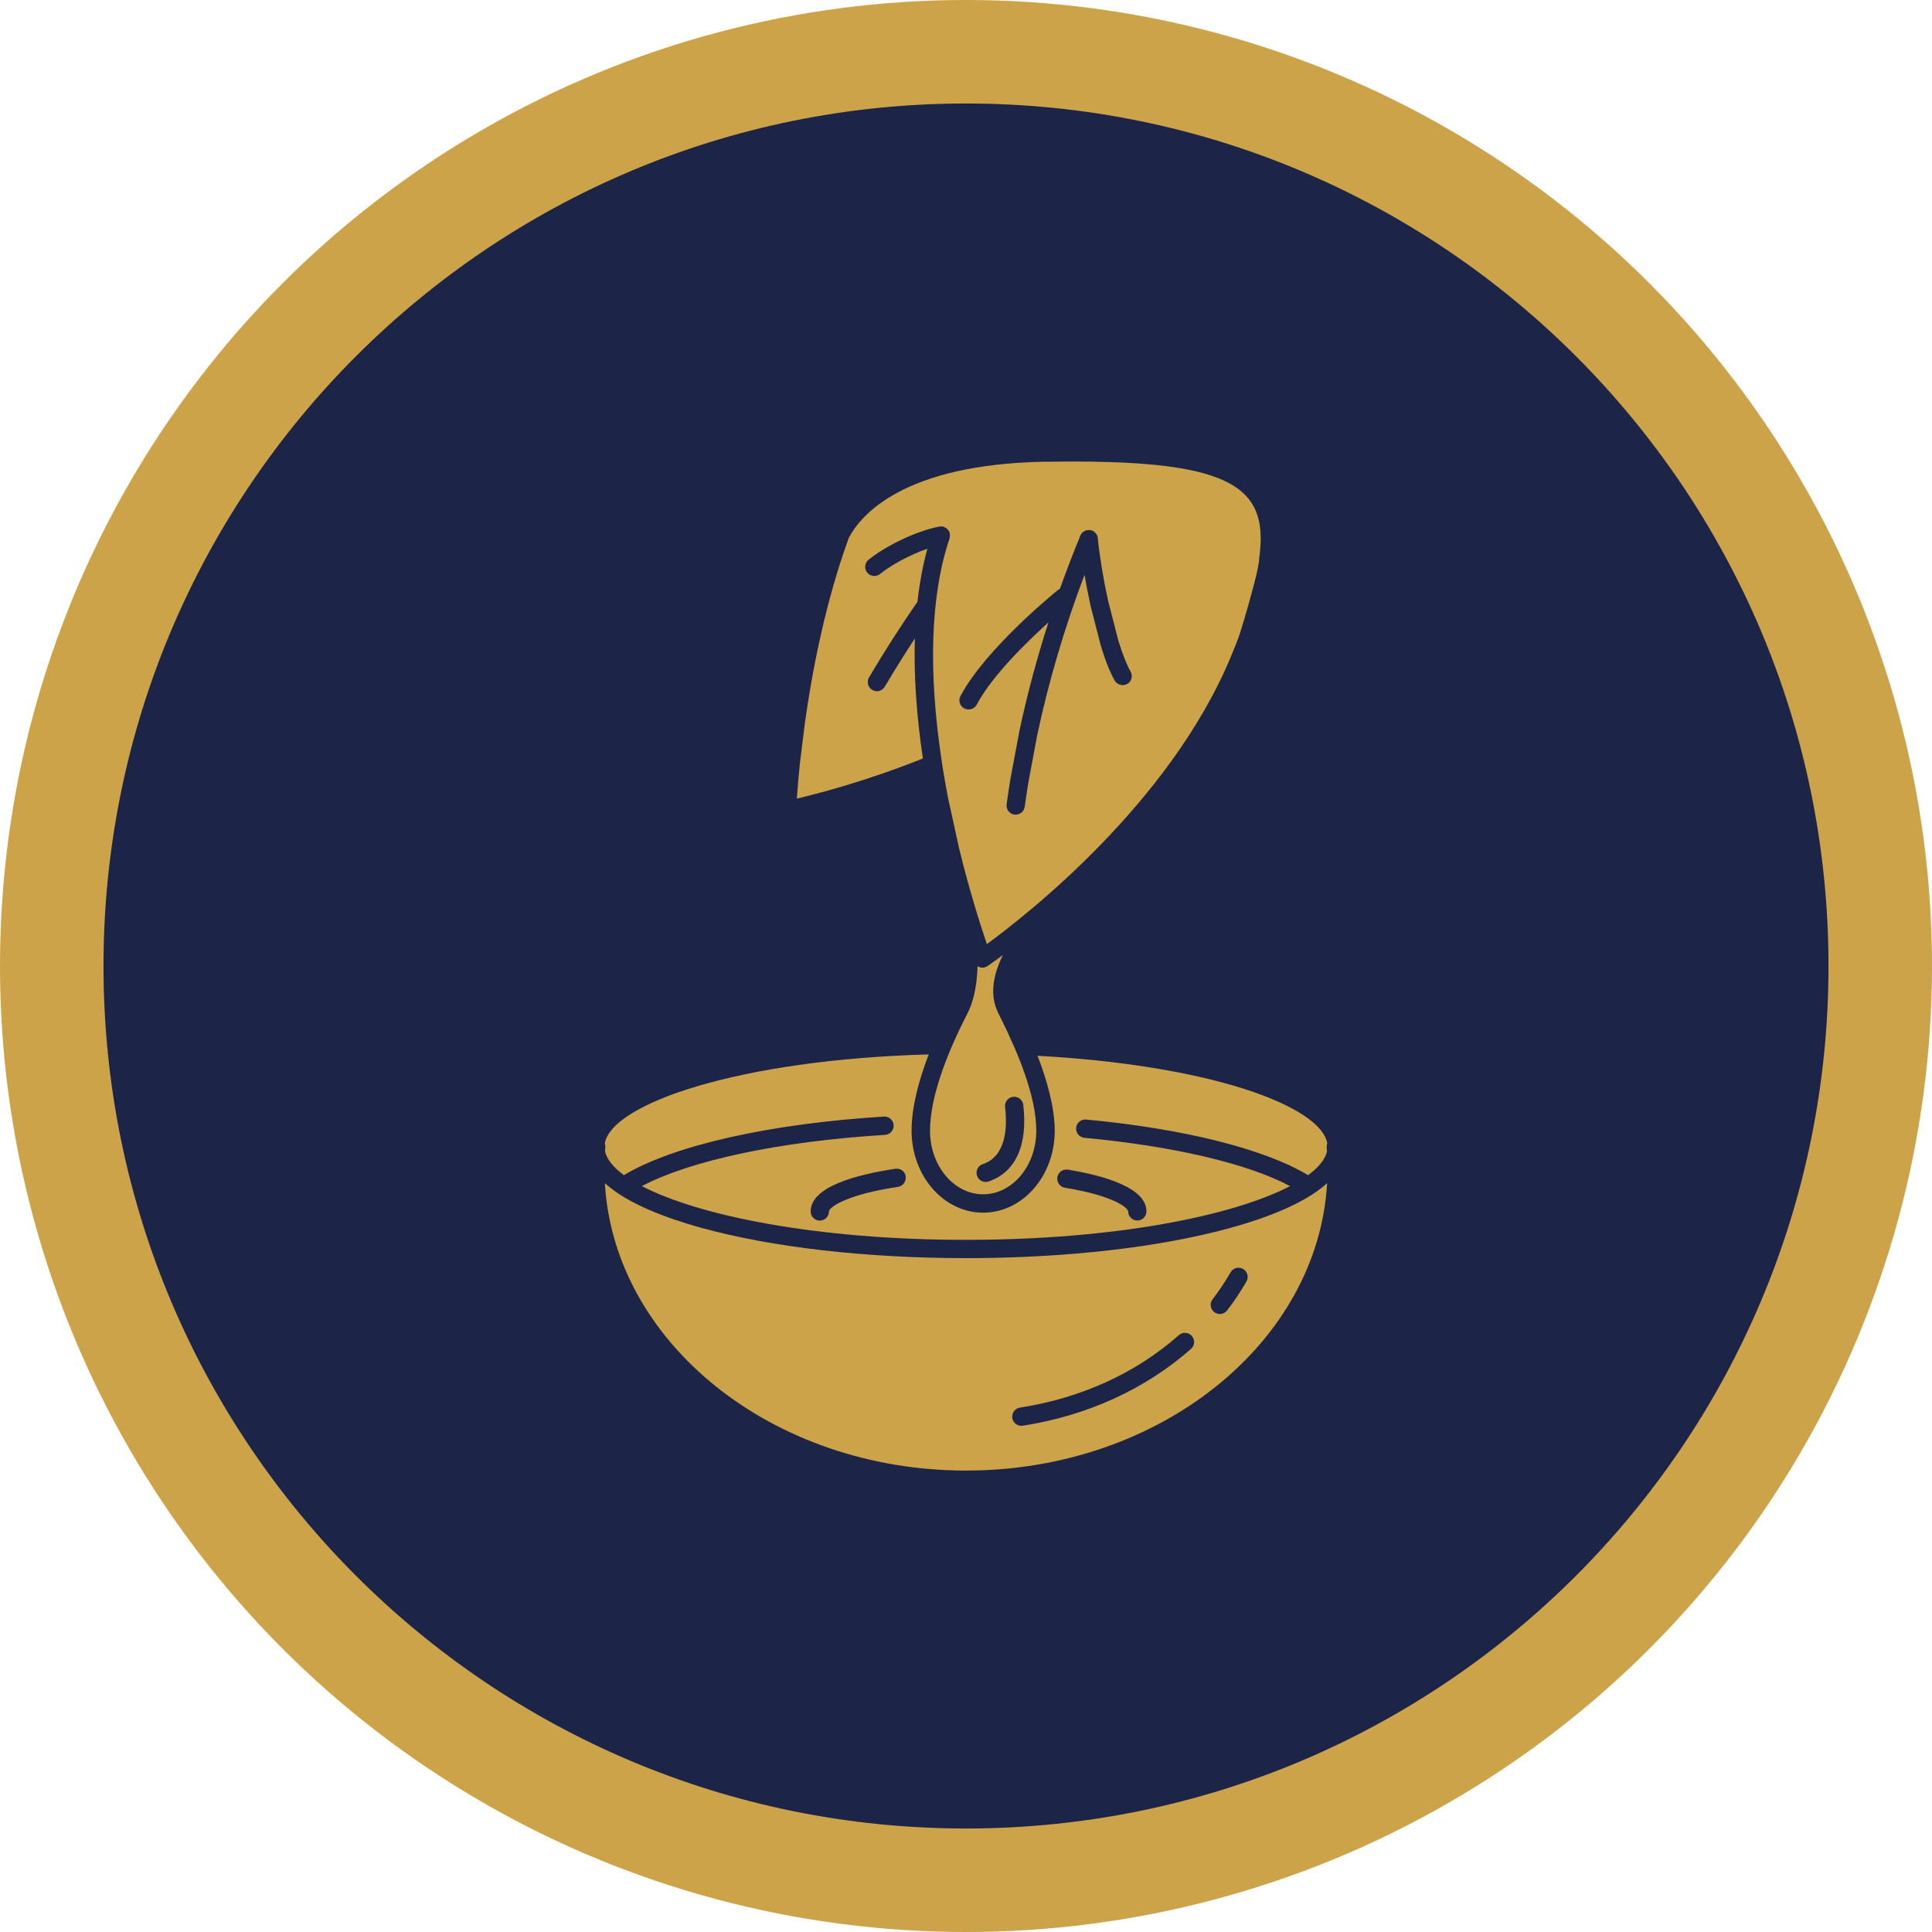 <svg viewBox="0 0 224 224" xmlns="http://www.w3.org/2000/svg" data-name="Layer 1" id="Layer_1">
  <defs>
    <style>
      .cls-1 {
        fill: #cda349;
      }

      .cls-2 {
        fill: #1c2548;
      }
    </style>
  </defs>
  <g>
    <circle r="112" cy="112" cx="112" class="cls-1"></circle>
    <path d="M212,112c0,55.23-44.77,100-100,100S12,167.23,12,112,56.77,12,112,12s100,44.77,100,100Z" class="cls-2"></path>
  </g>
  <g>
    <path d="M113.98,138.47c3.4,0,6.17-3.31,6.17-7.37s-2.2-9.18-4.04-12.9c0,0,0,0,0,0-.14-.27-.27-.54-.4-.8,0,0,0-.02-.01-.03-.97-2.03-.57-4.32.58-6.64-1.07.79-1.72,1.23-1.79,1.28-.18.12-.38.18-.59.18-.11,0-.22-.02-.32-.05-.09-.03-.17-.07-.24-.12-.07,2.41-.51,4.32-1.31,5.75-1.92,3.76-4.2,9.12-4.2,13.33,0,4.07,2.77,7.37,6.17,7.37ZM113.94,134.98c2.67-.92,2.88-4.11,2.59-6.63-.07-.58.35-1.11.93-1.18.58-.07,1.11.35,1.18.93.55,4.65-.88,7.81-4.01,8.88-.11.04-.23.06-.35.06-.44,0-.85-.28-1-.72-.19-.56.1-1.16.66-1.35Z" class="cls-1"></path>
    <path d="M70.18,133.03c-.01.16-.02.33-.03.49.22.91.97,1.83,2.19,2.73,5.72-3.45,16.89-5.97,30.14-6.79.59-.04,1.09.41,1.13.99s-.41,1.09-.99,1.13c-12.2.75-22.52,2.95-28.2,5.94,6.6,3.43,20.25,6.23,37.58,6.23s30.98-2.8,37.58-6.23c-4.96-2.62-13.49-4.63-23.85-5.6-.58-.05-1.01-.57-.96-1.16.05-.58.57-1.01,1.16-.96,11.37,1.07,20.67,3.41,25.73,6.45,1.23-.9,1.97-1.82,2.19-2.73-.01-.16-.02-.33-.03-.49-.01-.16.01-.31.07-.46-.37-2.19-3.85-4.47-9.66-6.33-6.21-1.98-14.66-3.33-23.93-3.83,1.12,2.92,1.99,6.04,1.99,8.69,0,5.24-3.72,9.5-8.3,9.5s-8.3-4.26-8.3-9.5c0-2.77.86-5.92,1.99-8.85-21.94.61-36.76,5.68-37.56,10.33.05.14.08.29.07.46ZM122.59,136.49c.1-.58.64-.97,1.22-.88,4.16.68,9.11,2.08,9.11,4.84,0,.59-.48,1.06-1.06,1.06s-1.06-.48-1.06-1.06c0-.3-1.3-1.75-7.33-2.74-.58-.1-.97-.64-.88-1.22ZM105,136.4c.09.58-.31,1.12-.89,1.21-6.11.91-8,2.41-8,2.85,0,.59-.48,1.06-1.06,1.06s-1.06-.48-1.06-1.06c0-2.88,5.34-4.28,9.82-4.95.58-.09,1.12.31,1.21.89Z" class="cls-1"></path>
    <path d="M142.68,142.36c-8.21,2.26-19.1,3.51-30.68,3.51s-22.47-1.25-30.68-3.51c-4.03-1.11-8.58-2.8-11.19-5.18,1.07,18.52,19.44,33.32,41.87,33.32s40.8-14.8,41.87-33.32c-2.62,2.38-7.16,4.07-11.2,5.18ZM138.08,156.4c-5.28,4.66-12.03,7.74-19.5,8.9-.06,0-.11.01-.16.01-.51,0-.97-.37-1.05-.9-.09-.58.31-1.12.89-1.21,7.08-1.1,13.45-4,18.42-8.4.44-.39,1.11-.35,1.5.09.39.44.35,1.11-.09,1.5ZM142.27,151.94c-.21.27-.52.41-.84.41-.23,0-.45-.07-.65-.22-.46-.36-.55-1.03-.19-1.49.77-1,1.47-2.05,2.08-3.12.29-.51.94-.69,1.45-.4.51.29.69.94.4,1.45-.66,1.15-1.41,2.28-2.24,3.36Z" class="cls-1"></path>
    <path d="M121.22,53.53c-16.55.28-21.47,6.24-22.84,8.89,0,0,0,.02,0,.03-2.78,7.65-4.28,15.81-5.05,21.31l-.56,4.52c-.2,1.83-.31,3.31-.38,4.31,2.47-.58,8.06-2.03,14.61-4.65-.75-5.06-1.06-9.71-.93-13.92-1.19,1.82-2.36,3.69-3.49,5.6-.2.34-.55.52-.91.52-.18,0-.37-.05-.54-.15-.5-.3-.67-.95-.37-1.46,1.8-3.04,3.69-5.98,5.61-8.76.25-2.19.63-4.24,1.15-6.15-2.09.73-4.28,1.94-5.47,2.92-.2.16-.44.24-.67.24-.31,0-.62-.13-.83-.39-.37-.45-.3-1.12.15-1.49,1.78-1.46,5.34-3.29,8.19-3.85.02,0,.04,0,.06,0,.04,0,.08,0,.11-.01.04,0,.07,0,.1,0,.03,0,.07,0,.1,0,.04,0,.07.01.11.03.02,0,.04,0,.06.01.01,0,.02.01.03.02.03.01.07.03.1.05.03.01.06.03.09.05.03.02.05.04.08.06.03.02.06.04.08.07.02.02.05.05.07.07.02.03.05.05.07.08.02.03.04.06.06.09.02.03.03.06.05.09.01.03.02.06.03.09.01.04.02.07.03.11,0,.01,0,.02.01.04,0,.02,0,.04,0,.06,0,.04,0,.07,0,.11,0,.04,0,.07,0,.1s0,.07-.01.1c0,.04-.01.07-.02.11,0,.02,0,.04-.01.06-2.21,6.53-2.5,15.45-.88,25.97,0,.01,0,.03,0,.05.2,1.27.42,2.56.67,3.87l1.33,6.08c1.24,5.06,2.54,9.08,3.21,11.05,4.49-3.28,21.2-16.28,28.28-33.3l.04-.1c.38-.91.74-1.77,1.02-2.63.52-1.6,1.48-5.01,1.9-6.75.13-.54.23-1.07.31-1.59,0-.17.02-.36.05-.57,1.09-8.33-3.5-11.34-24.81-10.98ZM130.69,79.29c-.17.1-.35.14-.53.14-.37,0-.72-.19-.92-.53-.53-.92-1.08-2.29-1.62-4.06,0-.01,0-.03-.01-.05l-1.2-4.68s0-.03,0-.04c-.25-1.15-.48-2.31-.67-3.43-2.32,6.15-4.17,12.4-5.49,18.63l-1.03,5.52c-.15.91-.28,1.83-.41,2.74-.07.53-.53.92-1.05.92-.05,0-.09,0-.14,0-.58-.08-.99-.62-.91-1.2.13-.93.27-1.88.42-2.81,0,0,0-.02,0-.02l1.04-5.54s0-.02,0-.03c.9-4.23,2.03-8.48,3.39-12.69-2.6,2.35-6.57,6.24-8.32,9.54-.19.36-.56.56-.94.56-.17,0-.34-.04-.5-.12-.52-.28-.71-.92-.44-1.44,2.9-5.47,10.97-12.03,11.31-12.3.07-.06.14-.1.22-.13.74-2.07,1.53-4.13,2.37-6.17,0-.02.02-.03.02-.05.02-.03.03-.07.05-.1.02-.03.04-.06.06-.08.02-.03.04-.06.07-.08.02-.02.05-.05.07-.07.03-.02.06-.05.08-.07.03-.02.05-.04.08-.05.03-.02.07-.04.1-.05.03-.01.06-.02.08-.04.04-.01.07-.02.11-.03.03,0,.07-.01.1-.02.02,0,.04,0,.05,0,.02,0,.03,0,.05,0,.04,0,.07,0,.11,0,.04,0,.07,0,.11,0,.03,0,.06.01.09.02.04,0,.07.02.11.03.01,0,.03,0,.04.01.01,0,.03.01.04.02.03.02.07.04.1.06.03.02.06.04.08.06.03.02.06.04.08.07.03.02.05.05.07.07.02.03.05.05.07.08.02.03.04.06.06.08.02.03.04.06.05.09.01.03.03.06.04.09.01.03.02.07.03.1,0,.04.02.07.02.11,0,.02,0,.03,0,.05.21,2.09.64,4.72,1.19,7.22l1.19,4.64c.49,1.59.98,2.83,1.42,3.6.29.51.12,1.16-.39,1.45Z" class="cls-1"></path>
  </g>
</svg>